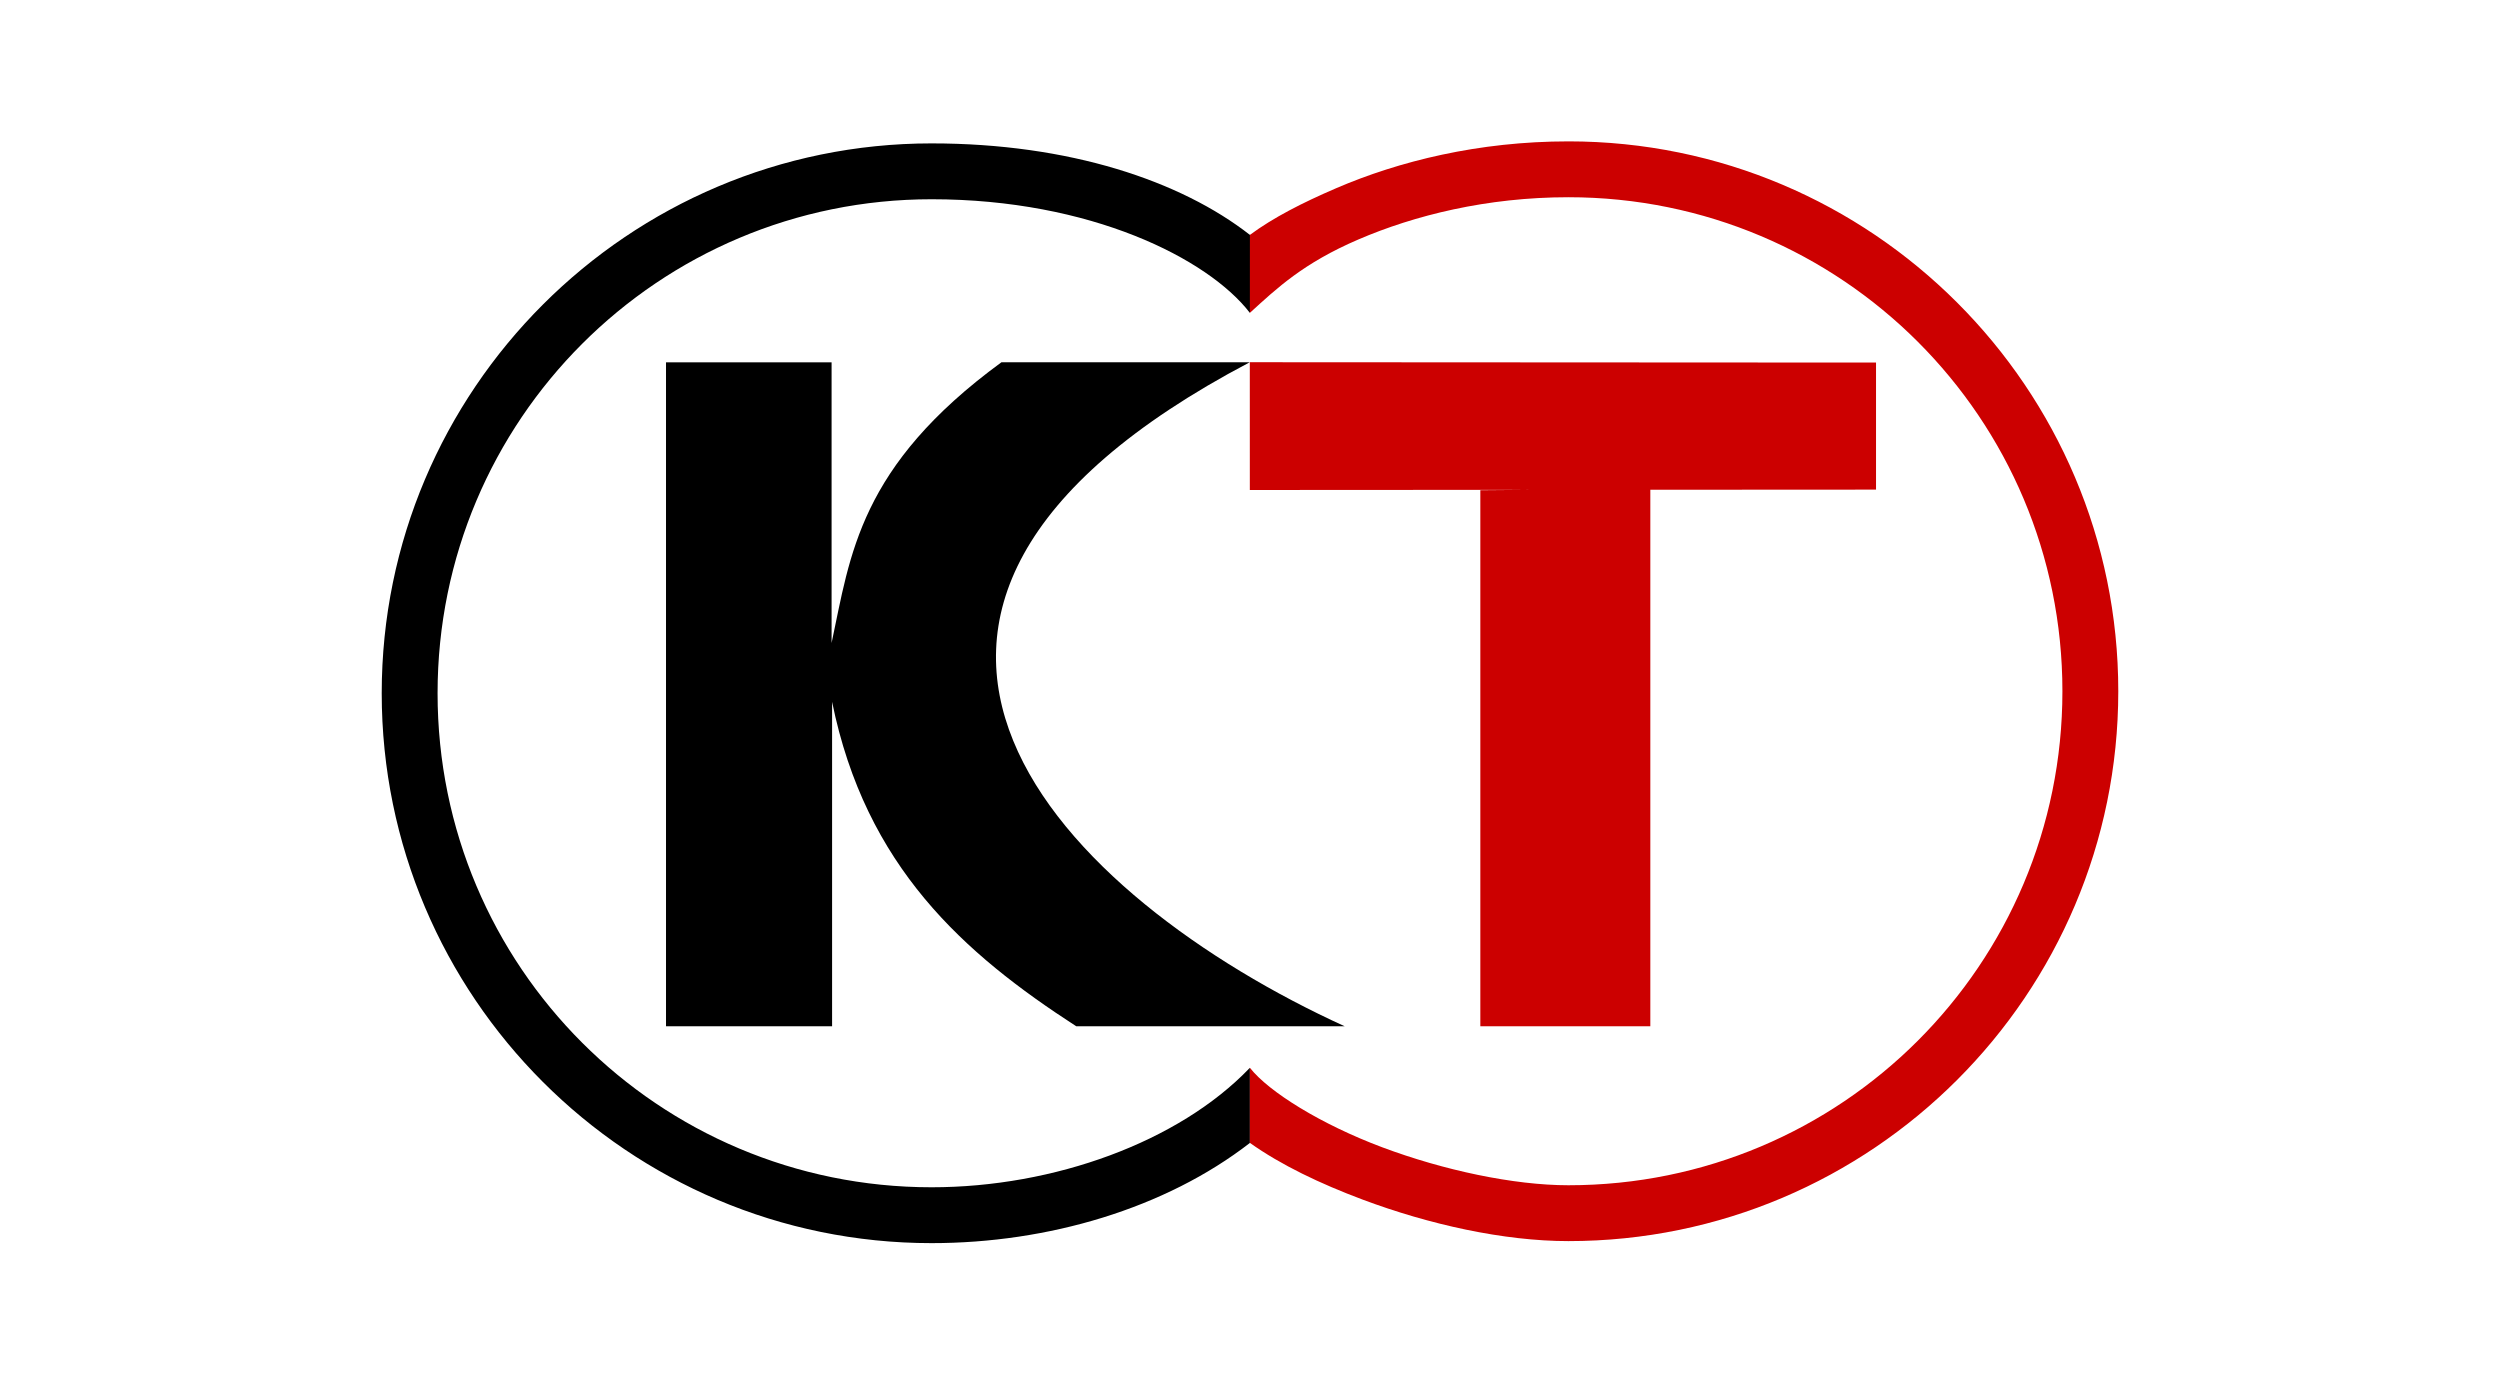 <?xml version="1.0" encoding="UTF-8" standalone="no"?>
<!-- Created with Inkscape (http://www.inkscape.org/) -->

<svg
   xmlns:dc="http://purl.org/dc/elements/1.1/"
   xmlns:cc="http://creativecommons.org/ns#"
   xmlns:rdf="http://www.w3.org/1999/02/22-rdf-syntax-ns#"
   xmlns:svg="http://www.w3.org/2000/svg"
   xmlns="http://www.w3.org/2000/svg"
   xmlns:sodipodi="http://sodipodi.sourceforge.net/DTD/sodipodi-0.dtd"
   xmlns:inkscape="http://www.inkscape.org/namespaces/inkscape"
   width="176.833mm"
   height="97.931mm"
   viewBox="0 0 626.573 347.001"
   id="svg2"
   version="1.1"
   inkscape:version="0.91 r13725"
   sodipodi:docname="drawing-1.svg">
  <defs
     id="defs4" />
  <sodipodi:namedview
     id="base"
     pagecolor="#ffffff"
     bordercolor="#666666"
     borderopacity="1.0"
     inkscape:pageopacity="0.0"
     inkscape:pageshadow="2"
     inkscape:zoom="1.4142136"
     inkscape:cx="211.4617"
     inkscape:cy="170.74658"
     inkscape:document-units="px"
     inkscape:current-layer="layer1"
     showgrid="false"
     inkscape:window-width="1436"
     inkscape:window-height="855"
     inkscape:window-x="4"
     inkscape:window-y="1"
     inkscape:window-maximized="1"
     fit-margin-top="10"
     fit-margin-bottom="10"
     fit-margin-right="27"
     fit-margin-left="27" />
  <g
     inkscape:label="Layer 1"
     inkscape:groupmode="layer"
     id="layer1"
     transform="translate(-67.036,-680.96)">
    <g
       id="g4247"
       transform="translate(0,265)">
      <g
         id="g4202">
        <path
           sodipodi:nodetypes="ssscccssscccs"
           inkscape:connector-curvature="0"
           style="color:#000000;font-style:normal;font-variant:normal;font-weight:normal;font-stretch:normal;font-size:medium;line-height:normal;font-family:sans-serif;text-indent:0;text-align:start;text-decoration:none;text-decoration-line:none;text-decoration-style:solid;text-decoration-color:#000000;letter-spacing:normal;word-spacing:normal;text-transform:none;direction:ltr;block-progression:tb;writing-mode:lr-tb;baseline-shift:baseline;text-anchor:start;white-space:normal;clip-rule:nonzero;display:inline;overflow:visible;visibility:visible;opacity:1;isolation:auto;mix-blend-mode:normal;color-interpolation:sRGB;color-interpolation-filters:linearRGB;solid-color:#000000;solid-opacity:1;fill:#000000;fill-opacity:1;fill-rule:nonzero;stroke:none;stroke-width:14;stroke-linecap:butt;stroke-linejoin:round;stroke-miterlimit:4;stroke-dasharray:none;stroke-dashoffset:0;stroke-opacity:1;color-rendering:auto;image-rendering:auto;shape-rendering:auto;text-rendering:auto;enable-background:accumulate"
           d="m 300.52,451.898 c -76.03,0 -137.814,61.784 -137.814,137.814 0,76.03 61.784,137.814 137.814,137.814 29.165,0 58.561,-8.671 79.779,-25.115 l 0,-18.807 -0.121,0.096 c -17.7,18.443 -48.962,29.826 -79.658,29.826 -68.464,0 -123.814,-55.351 -123.814,-123.814 0,-68.464 55.351,-123.814 123.814,-123.814 39.833,0 69.287,14.87 79.766,28.465 l 0.037,-0.152 0,-19.361 c -17.367,-13.574 -45.289,-22.951 -79.803,-22.951 z"
           id="path4166" />
        <path
           style="color:#000000;font-style:normal;font-variant:normal;font-weight:normal;font-stretch:normal;font-size:medium;line-height:normal;font-family:sans-serif;text-indent:0;text-align:start;text-decoration:none;text-decoration-line:none;text-decoration-style:solid;text-decoration-color:#000000;letter-spacing:normal;word-spacing:normal;text-transform:none;direction:ltr;block-progression:tb;writing-mode:lr-tb;baseline-shift:baseline;text-anchor:start;white-space:normal;clip-rule:nonzero;display:inline;overflow:visible;visibility:visible;opacity:1;isolation:auto;mix-blend-mode:normal;color-interpolation:sRGB;color-interpolation-filters:linearRGB;solid-color:#000000;solid-opacity:1;fill:#cc0000;fill-opacity:1;fill-rule:nonzero;stroke:none;stroke-width:14;stroke-linecap:butt;stroke-linejoin:round;stroke-miterlimit:4;stroke-dasharray:none;stroke-dashoffset:0;stroke-opacity:1;color-rendering:auto;image-rendering:auto;shape-rendering:auto;text-rendering:auto;enable-background:accumulate"
           d="m 460.125,451.393 c -22.525,0 -42.487,4.977 -58.193,11.734 -8.548,3.677 -15.803,7.392 -21.635,11.705 l -0.008,19.543 c 6.805,-6.206 13.362,-12.444 27.176,-18.387 14.036,-6.038 32.205,-10.596 52.66,-10.596 68.464,0 123.814,55.351 123.814,123.814 0,68.464 -55.351,123.814 -123.814,123.814 -13.716,0 -31.325,-3.77 -46.646,-9.51 -15.322,-5.74 -28.46,-13.903 -33.166,-19.916 l -0.023,0.018 0,18.787 c 7.787,5.539 17.595,10.219 28.277,14.221 16.681,6.249 35.37,10.4 51.559,10.4 76.03,0 137.814,-61.784 137.814,-137.814 -10e-6,-76.03 -61.784,-137.814 -137.814,-137.814 z"
           id="path4166-3"
           inkscape:connector-curvature="0"
           sodipodi:nodetypes="csccssssscccssssc" />
      </g>
      <path
         sodipodi:nodetypes="cccccccccc"
         inkscape:connector-curvature="0"
         id="path4208"
         d="m 380.273,506.742 0.007,32.026 69.849,-0.041 -12.076,0.1 0,134.35 42.604,0 0,-134.469 56.568,-0.033 0,-31.844 z"
         style="fill:#cc0000;fill-opacity:1;fill-rule:evenodd;stroke:none;stroke-width:1px;stroke-linecap:butt;stroke-linejoin:miter;stroke-opacity:1" />
      <path
         sodipodi:nodetypes="ccccccccccc"
         inkscape:connector-curvature="0"
         id="path4231"
         d="m 380.261,506.751 -62.23,0 c -35.723,26.141 -37.87,48.325 -42.575,70.361 l 0,-70.347 -41.5,0 0,166.406 41.625,0 0,-81.309 c 8.393,41.296 33.022,63.075 61.183,81.308 l 67.28,0 C 333.96,641.221 260.545,569.744 380.261,506.751 Z"
         style="fill:#000000;fill-opacity:1;fill-rule:evenodd;stroke:none;stroke-width:1;stroke-linecap:butt;stroke-linejoin:miter;stroke-miterlimit:4;stroke-dasharray:none;stroke-opacity:1" />
    </g>
  </g>
</svg>
